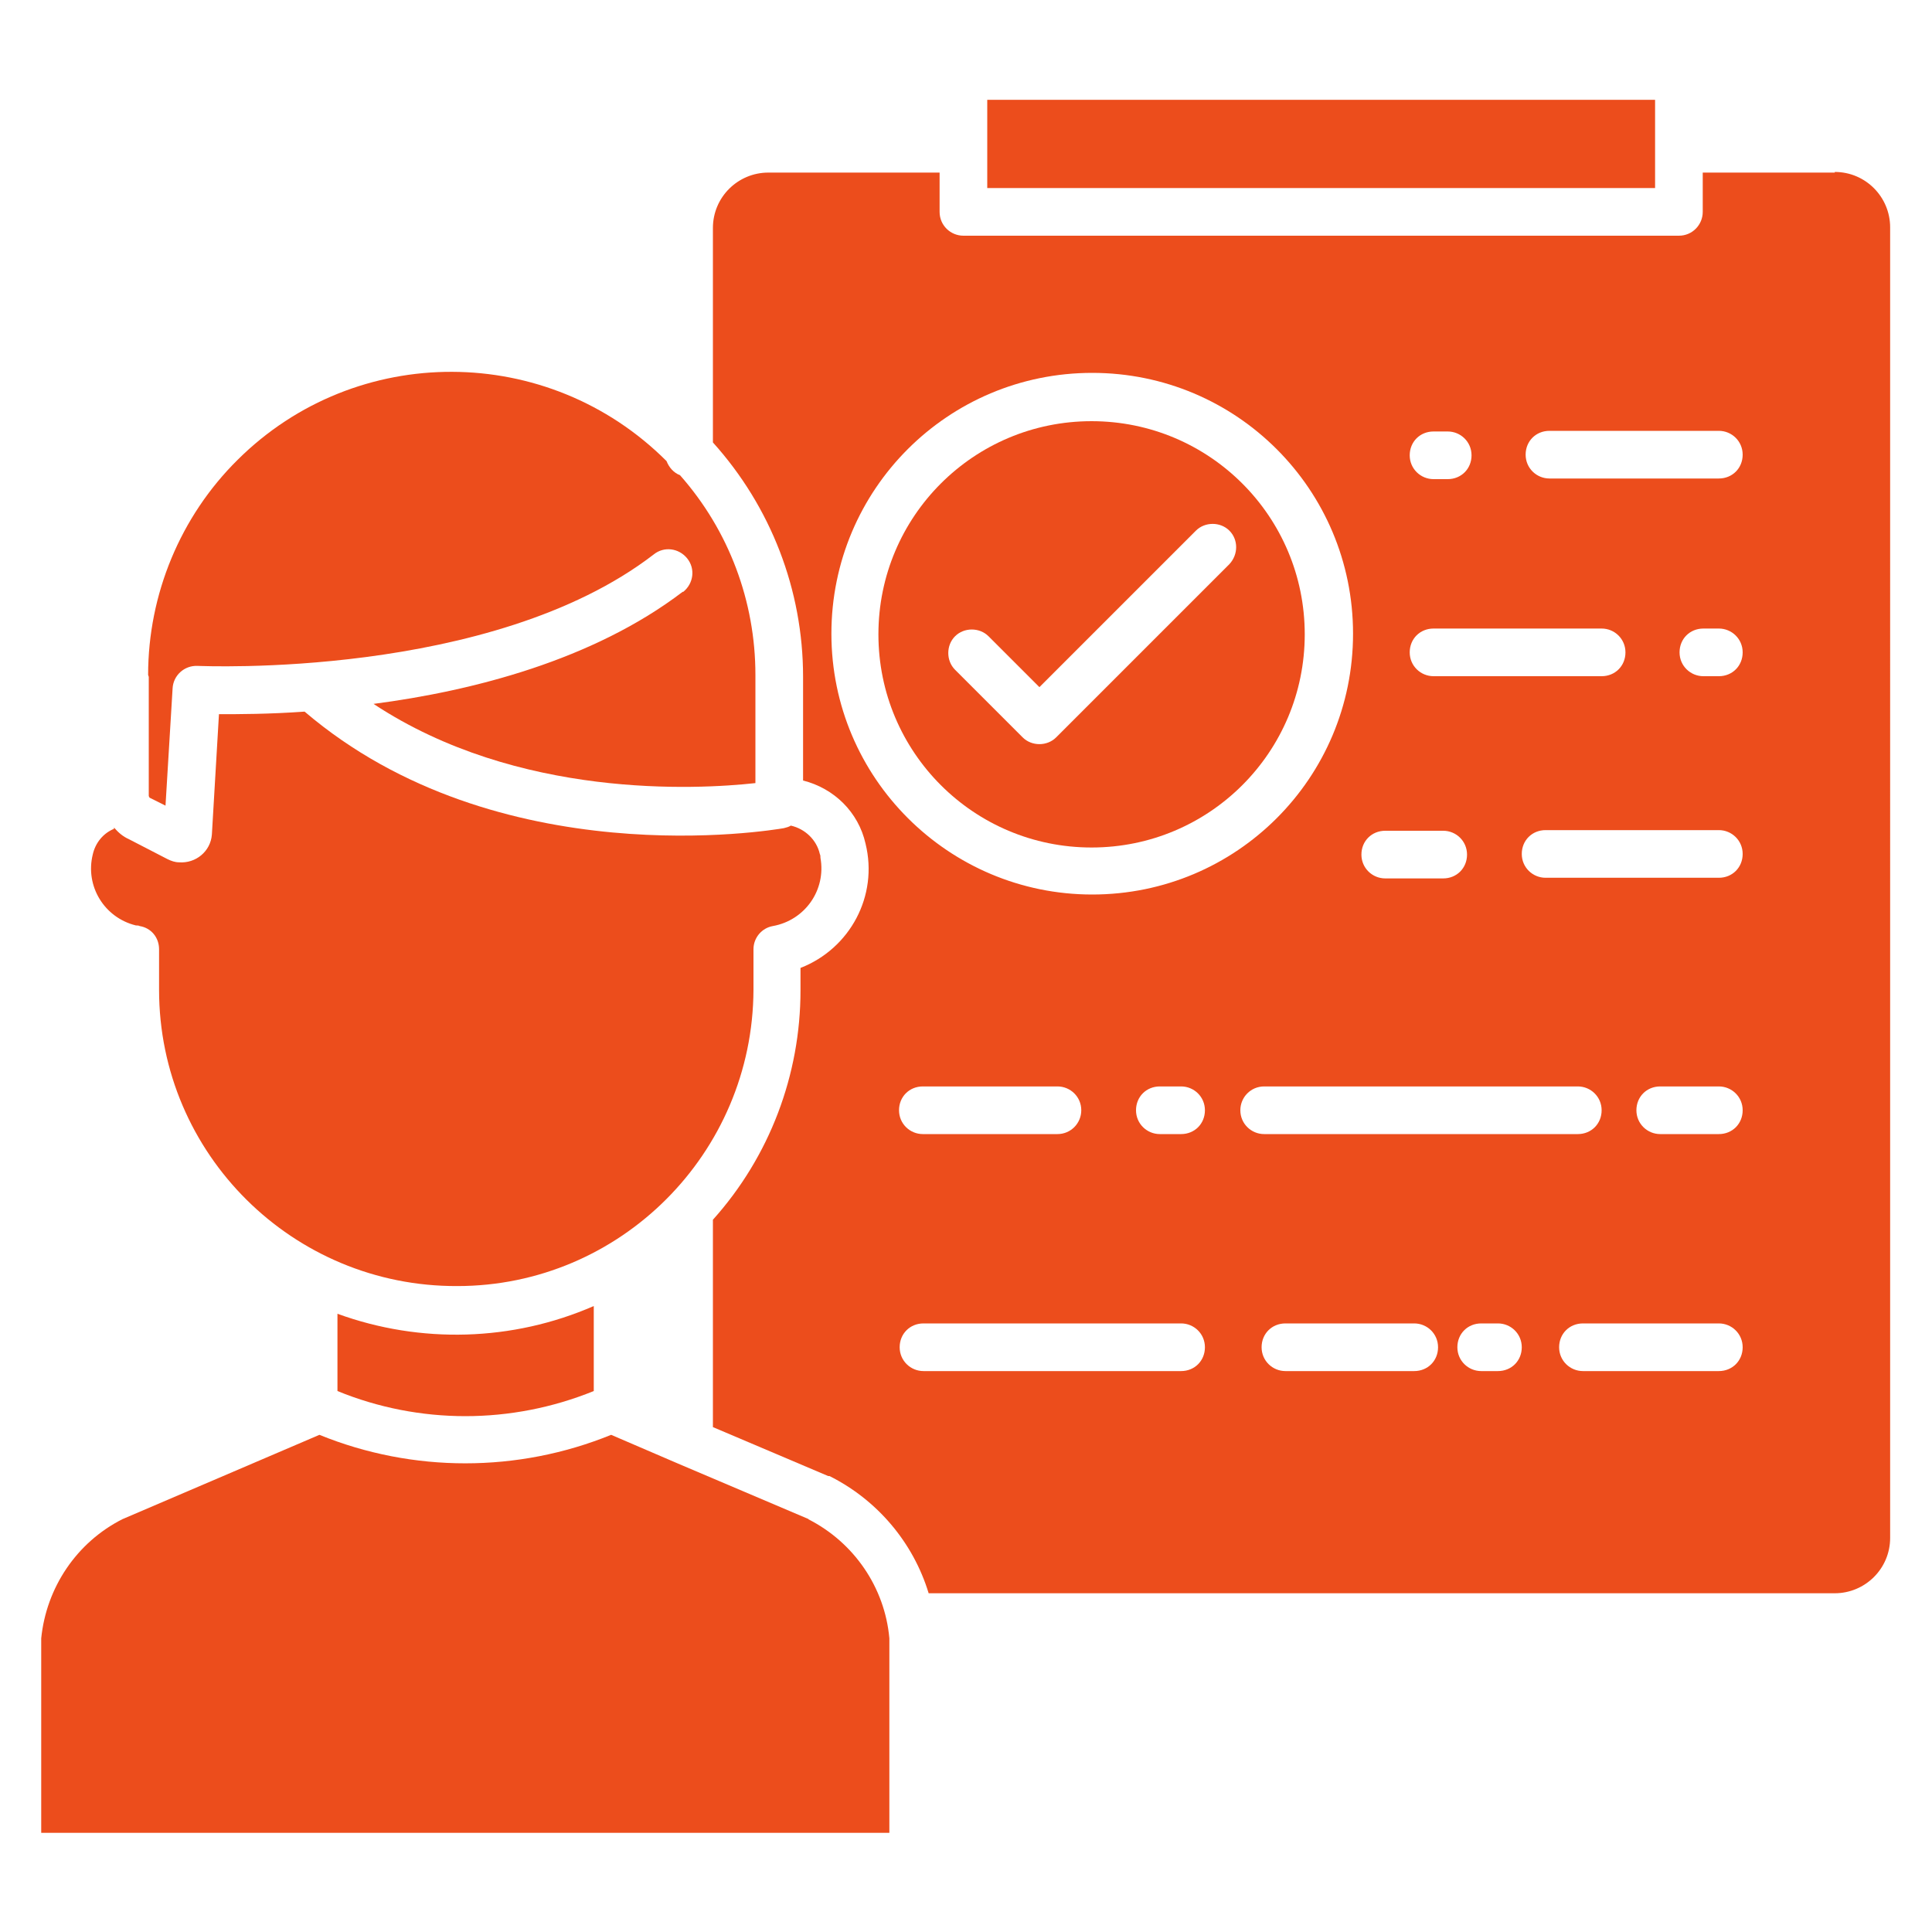 <?xml version="1.0" encoding="UTF-8"?>
<svg id="Layer_1" data-name="Layer 1" xmlns="http://www.w3.org/2000/svg" viewBox="0 0 30 30">
  <defs>
    <style>
      .cls-1 {
        fill: #ec4d1c;
      }
    </style>
  </defs>
  <path class="cls-1" d="M5.24,21.6c1.27.52,2.7.52,3.98,0v-1.32c-1.26.55-2.69.59-3.98.12v1.2Z"/>
  <path class="cls-1" d="M1.77,12.87c-.17.07-.29.22-.33.4-.12.49.18.98.67,1.1.02,0,.04,0,.06.01.18.03.3.18.3.36v.63c0,2.55,2.08,4.61,4.63,4.6,2.53,0,4.59-2.06,4.6-4.6v-.63c0-.18.13-.33.3-.36.5-.09.83-.56.74-1.06,0-.02,0-.04-.01-.06-.05-.22-.23-.39-.45-.44-.03.02-.07.03-.11.04-.18.03-4.44.75-7.44-1.81-.56.04-1.03.04-1.33.04l-.11,1.87s0,0,0,0c-.02.26-.25.45-.51.43-.06,0-.12-.02-.18-.05l-.6-.31c-.09-.04-.16-.1-.23-.18Z"/>
  <path class="cls-1" d="M12.56,23.59l-2-.85h0s-1.07-.46-1.07-.46c-1.45.59-3.08.59-4.53,0l-3.06,1.31c-.71.36-1.18,1.06-1.26,1.85v3.02h13.17v-3.02c-.07-.79-.55-1.49-1.26-1.85h0Z"/>
  <path class="cls-1" d="M15.33,1.55h10.37v1.37h-10.37v-1.37Z"/>
  <path class="cls-1" d="M2.31,10.51v1.85s.01.03.02.03l.24.12.11-1.82c.01-.2.18-.36.39-.35.05,0,4.56.21,7.08-1.73.16-.13.39-.1.52.06.13.16.1.39-.06.52,0,0,0,0-.01,0-1.39,1.06-3.26,1.54-4.8,1.74,2.24,1.48,5.02,1.33,5.93,1.23v-1.68c0-1.14-.41-2.24-1.17-3.1-.1-.04-.17-.12-.21-.22-1.84-1.84-4.82-1.85-6.66-.02-.89.88-1.39,2.09-1.39,3.34Z"/>
  <path class="cls-1" d="M28.49,2.68h-2.05v.61c0,.2-.16.37-.37.37h-11.11c-.2,0-.37-.16-.37-.37v-.61h-2.66c-.47,0-.86.38-.86.86v3.33c.9,1,1.4,2.29,1.4,3.64v1.61c.48.12.86.49.97.98.2.81-.24,1.63-1.01,1.93v.35c0,1.31-.48,2.58-1.36,3.56v3.22l1.79.76s.01,0,.02,0c.74.37,1.3,1.03,1.54,1.82h14.07c.47,0,.86-.38.86-.86V3.53c0-.47-.38-.86-.86-.86h0ZM22.26,6.7h.22c.2,0,.37.16.37.37s-.16.37-.37.37h-.22c-.2,0-.37-.16-.37-.37s.16-.37.37-.37ZM22.26,9.76h2.61c.2,0,.37.16.37.37s-.16.37-.37.37h-2.61c-.2,0-.37-.16-.37-.37s.16-.37.37-.37ZM21.51,12.9h.9c.2,0,.37.16.37.37s-.16.37-.37.37h-.9c-.2,0-.37-.16-.37-.37s.16-.37.37-.37ZM12.91,9.84c0-2.24,1.81-4.05,4.05-4.05s4.05,1.81,4.05,4.05-1.81,4.05-4.05,4.05c-2.23,0-4.05-1.81-4.05-4.05h0ZM16.79,17.24c0,.2-.16.37-.37.37h-2.09c-.2,0-.37-.16-.37-.37s.16-.37.37-.37h2.09c.2,0,.37.16.37.37ZM18.34,21.29h-4c-.2,0-.37-.16-.37-.37s.16-.37.37-.37h4c.2,0,.37.16.37.37s-.16.37-.37.37ZM18.34,17.61h-.33c-.2,0-.37-.16-.37-.37s.16-.37.37-.37h.33c.2,0,.37.16.37.37s-.16.37-.37.37ZM19.26,17.24c0-.2.16-.37.37-.37h4.87c.2,0,.37.16.37.37s-.16.37-.37.37h-4.87c-.2,0-.37-.16-.37-.37ZM21.96,21.29h-2c-.2,0-.37-.16-.37-.37s.16-.37.37-.37h2c.2,0,.37.16.37.37s-.16.37-.37.37h0ZM23.26,21.29h-.26c-.2,0-.37-.16-.37-.37s.16-.37.37-.37h.26c.2,0,.37.16.37.37s-.16.37-.37.37h0ZM26.69,21.29h-2.11c-.2,0-.37-.16-.37-.37s.16-.37.37-.37h2.11c.2,0,.37.16.37.37s-.16.37-.37.37ZM26.69,17.61h-.91c-.2,0-.37-.16-.37-.37s.16-.37.37-.37h.91c.2,0,.37.16.37.37s-.16.37-.37.37ZM26.69,13.63h-2.69c-.2,0-.37-.16-.37-.37s.16-.37.37-.37h2.69c.2,0,.37.16.37.37s-.16.37-.37.37ZM26.69,10.5h-.24c-.2,0-.37-.16-.37-.37s.16-.37.37-.37h.24c.2,0,.37.16.37.37s-.16.37-.37.37ZM26.69,7.43h-2.63c-.2,0-.37-.16-.37-.37s.16-.37.37-.37h2.63c.2,0,.37.16.37.37s-.16.37-.37.37Z"/>
  <path class="cls-1" d="M16.95,13.16c1.83,0,3.31-1.48,3.31-3.31s-1.48-3.31-3.31-3.31-3.31,1.48-3.31,3.31c0,1.83,1.48,3.31,3.31,3.31ZM14.83,9.88c.14-.14.38-.14.52,0l.79.79,2.43-2.43c.14-.14.38-.14.52,0,.14.14.14.37,0,.52l-2.69,2.69c-.14.14-.38.14-.52,0l-1.05-1.05c-.14-.14-.14-.38,0-.52h0Z"/>
</svg>
